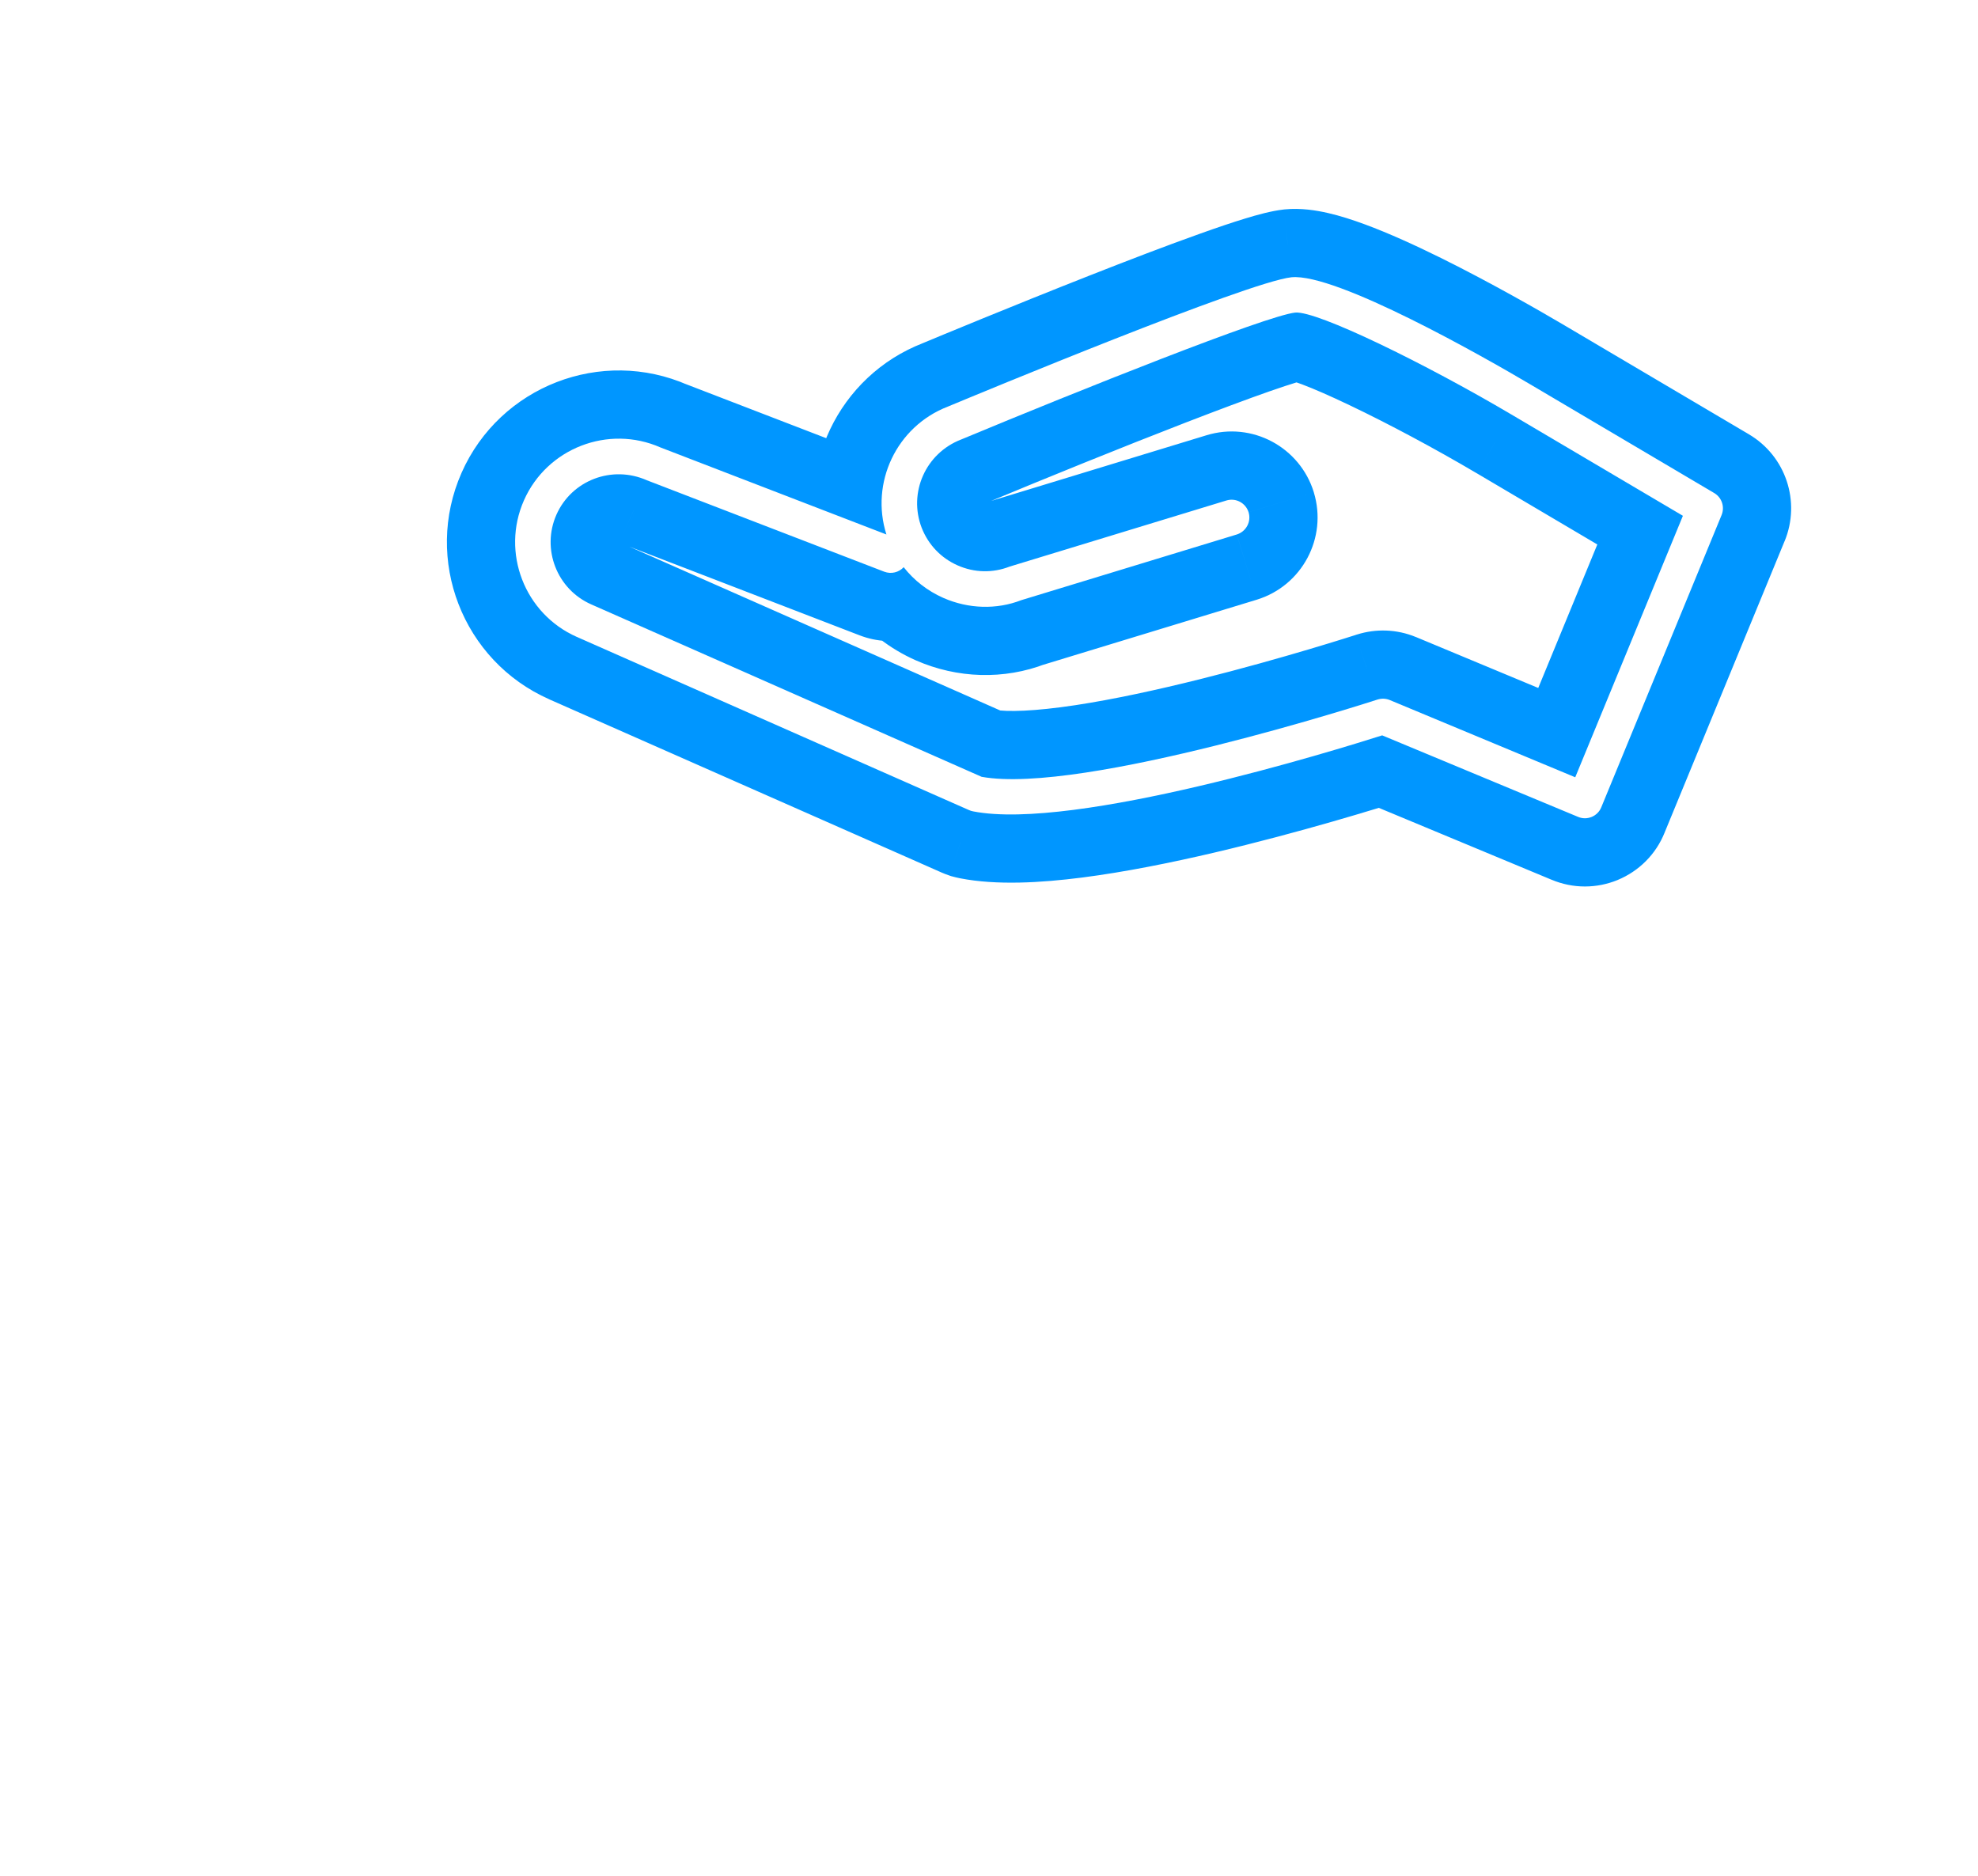 <svg width="58" height="55" viewBox="0 0 58 55" fill="none" xmlns="http://www.w3.org/2000/svg">
<path fill-rule="evenodd" clip-rule="evenodd" d="M0 30.808C0 30.309 0 29.809 0 29.309C0.023 29.171 0.052 29.032 0.067 28.893C0.399 25.887 1.595 23.325 4.044 21.486C6.446 19.682 9.152 19.165 12.058 19.942C14.183 20.511 15.806 21.833 17.109 23.57C17.504 24.096 17.852 24.658 18.239 25.229C18.333 25.08 18.405 24.946 18.495 24.825C19.068 24.055 19.579 23.226 20.232 22.53C22.917 19.668 26.431 18.95 29.828 20.119C33.166 21.268 35.171 23.726 36.054 27.088C36.986 30.642 36.274 33.938 34.263 36.979C32.996 38.895 31.471 40.596 29.77 42.117C26.245 45.266 22.668 48.355 19.11 51.465C18.482 52.014 17.971 52.009 17.341 51.465C14.511 49.019 11.675 46.579 8.856 44.12C6.707 42.243 4.636 40.285 2.905 37.998C1.757 36.481 0.826 34.844 0.375 32.976C0.203 32.265 0.122 31.532 0 30.808Z" fill="white"/>
<g filter="url(#filter0_f_6_2106)">
<path d="M28.783 22.777L27.975 24.606L28.192 24.702L28.425 24.745L28.783 22.777ZM40.392 20.512L39.794 18.604L39.77 18.611L39.745 18.62L40.392 20.512ZM40.753 20.527L39.981 22.372L39.984 22.373L40.753 20.527ZM46.19 22.791L45.422 24.637L47.276 25.409L48.04 23.552L46.19 22.791ZM49.347 15.124L51.196 15.885L51.856 14.283L50.364 13.402L49.347 15.124ZM44.322 12.156L43.304 13.878L43.305 13.878L44.322 12.156ZM37.98 9.165L37.808 7.173L37.785 7.175L37.761 7.177L37.98 9.165ZM28.178 12.889L28.901 14.754L28.924 14.745L28.947 14.736L28.178 12.889ZM27.026 15.475L25.16 16.195L25.163 16.201L27.026 15.475ZM28.08 16.578L28.889 14.749L28.886 14.748L28.08 16.578ZM29.606 16.613L29.023 14.7L28.951 14.722L28.881 14.749L29.606 16.613ZM35.962 14.675L36.546 16.588L36.549 16.587L35.962 14.675ZM36.612 15.021L38.526 14.441L38.524 14.432L36.612 15.021ZM36.265 15.672L36.849 17.585L36.852 17.584L36.265 15.672ZM29.946 17.598L29.363 15.685L29.29 15.707L29.22 15.734L29.946 17.598ZM27.66 17.531L26.852 19.361L26.854 19.362L27.66 17.531ZM26.498 16.631L28.069 15.394L26.615 13.546L25.024 15.279L26.498 16.631ZM25.928 16.763L25.209 18.63L25.22 18.634L25.928 16.763ZM18.97 14.083L18.16 15.912L18.205 15.932L18.251 15.95L18.97 14.083ZM16.315 15.093L14.487 14.283L14.486 14.285L16.315 15.093ZM17.335 17.721L18.143 15.891L18.142 15.891L17.335 17.721ZM46.273 23.952L47.046 22.108L47.041 22.105L46.273 23.952ZM40.529 21.562L41.297 19.716L40.621 19.434L39.923 19.656L40.529 21.562ZM28.537 23.791L28.922 21.828L28.912 21.826L28.537 23.791ZM28.472 23.775L27.839 25.672L27.892 25.69L27.945 25.704L28.472 23.775ZM28.407 23.75L29.228 21.926L29.215 21.92L28.407 23.75ZM16.913 18.675L16.105 20.504L16.105 20.505L16.913 18.675ZM15.363 14.672L13.534 13.863L13.534 13.864L15.363 14.672ZM19.367 13.12L18.561 14.95L18.604 14.969L18.649 14.986L19.367 13.12ZM25.992 15.672L25.274 17.538L29.16 19.035L27.899 15.066L25.992 15.672ZM27.789 11.924L28.511 13.789L28.535 13.78L28.558 13.77L27.789 11.924ZM37.867 8.13L37.666 6.14L37.657 6.141L37.648 6.142L37.867 8.13ZM44.851 11.258L43.834 12.98L43.834 12.98L44.851 11.258ZM50.264 14.456L49.247 16.178L49.253 16.182L50.264 14.456ZM50.481 15.103L48.633 14.339L48.632 14.342L50.481 15.103ZM46.954 23.67L45.105 22.908L45.1 22.919L45.096 22.93L46.954 23.67ZM46.673 23.953L47.421 25.808L47.43 25.804L47.439 25.8L46.673 23.953ZM28.425 24.745C29.516 24.943 30.89 24.82 32.132 24.631C33.439 24.433 34.857 24.12 36.148 23.798C38.729 23.153 40.946 22.436 41.038 22.405L39.745 18.62C39.751 18.617 37.642 19.302 35.179 19.917C33.949 20.224 32.666 20.505 31.532 20.677C30.334 20.858 29.529 20.88 29.141 20.809L28.425 24.745ZM40.989 22.421C40.681 22.517 40.322 22.515 39.981 22.372L41.525 18.682C40.955 18.444 40.342 18.432 39.794 18.604L40.989 22.421ZM39.984 22.373L45.422 24.637L46.959 20.944L41.522 18.68L39.984 22.373ZM48.04 23.552L51.196 15.885L47.497 14.363L44.341 22.029L48.04 23.552ZM50.364 13.402L45.339 10.434L43.305 13.878L48.33 16.846L50.364 13.402ZM45.339 10.434C44.026 9.658 42.548 8.869 41.302 8.274C40.682 7.978 40.09 7.716 39.59 7.528C39.342 7.434 39.084 7.346 38.839 7.282C38.653 7.233 38.251 7.135 37.808 7.173L38.152 11.158C37.868 11.183 37.706 11.12 37.826 11.152C37.886 11.167 38.001 11.203 38.179 11.27C38.532 11.403 39.01 11.612 39.579 11.884C40.711 12.424 42.084 13.157 43.304 13.878L45.339 10.434ZM37.761 7.177C37.451 7.212 37.112 7.308 36.879 7.378C36.6 7.461 36.27 7.571 35.912 7.696C35.194 7.947 34.297 8.283 33.334 8.656C31.405 9.402 29.154 10.316 27.409 11.043L28.947 14.736C30.67 14.018 32.888 13.117 34.778 12.386C35.724 12.021 36.574 11.702 37.232 11.472C37.563 11.357 37.829 11.269 38.028 11.209C38.272 11.136 38.293 11.143 38.199 11.153L37.761 7.177ZM27.455 11.025C25.394 11.823 24.365 14.134 25.16 16.195L28.892 14.755C28.891 14.753 28.891 14.753 28.892 14.755C28.892 14.757 28.892 14.758 28.892 14.759C28.892 14.762 28.891 14.762 28.892 14.76C28.893 14.758 28.894 14.758 28.894 14.758C28.893 14.758 28.893 14.758 28.894 14.758C28.894 14.757 28.896 14.756 28.901 14.754L27.455 11.025ZM25.163 16.201C25.547 17.187 26.297 17.979 27.274 18.409L28.886 14.748C28.883 14.746 28.883 14.746 28.885 14.747C28.886 14.748 28.888 14.749 28.889 14.751C28.891 14.753 28.892 14.754 28.892 14.755C28.892 14.755 28.891 14.753 28.889 14.748L25.163 16.201ZM27.271 18.407C28.247 18.839 29.34 18.863 30.331 18.478L28.881 14.749C28.878 14.751 28.878 14.75 28.879 14.75C28.881 14.75 28.883 14.75 28.886 14.75C28.889 14.75 28.892 14.75 28.893 14.751C28.894 14.751 28.893 14.751 28.889 14.749L27.271 18.407ZM30.189 18.526L36.546 16.588L35.379 12.762L29.023 14.7L30.189 18.526ZM36.549 16.587C35.758 16.83 34.938 16.379 34.701 15.609L38.524 14.432C38.118 13.114 36.717 12.351 35.376 12.763L36.549 16.587ZM34.698 15.601C34.462 14.821 34.9 13.999 35.679 13.76L36.852 17.584C38.181 17.176 38.929 15.77 38.526 14.441L34.698 15.601ZM35.682 13.759L29.363 15.685L30.529 19.511L36.849 17.585L35.682 13.759ZM29.22 15.734C29.012 15.815 28.738 15.82 28.466 15.701L26.854 19.362C28.064 19.894 29.44 19.941 30.671 19.462L29.22 15.734ZM28.468 15.701C28.305 15.63 28.171 15.524 28.069 15.394L24.926 17.868C25.432 18.511 26.09 19.024 26.852 19.361L28.468 15.701ZM25.024 15.279C25.432 14.835 26.07 14.678 26.636 14.893L25.22 18.634C26.198 19.005 27.284 18.732 27.971 17.983L25.024 15.279ZM26.647 14.897L19.689 12.217L18.251 15.95L25.209 18.63L26.647 14.897ZM19.779 12.254C17.753 11.357 15.384 12.254 14.487 14.283L18.144 15.902C18.145 15.9 18.145 15.9 18.144 15.902C18.143 15.903 18.142 15.904 18.141 15.906C18.139 15.908 18.137 15.908 18.139 15.908C18.14 15.907 18.141 15.907 18.143 15.907C18.143 15.907 18.145 15.907 18.147 15.907C18.149 15.908 18.153 15.909 18.16 15.912L19.779 12.254ZM14.486 14.285C13.595 16.302 14.512 18.661 16.528 19.551L18.142 15.891C18.141 15.89 18.141 15.89 18.142 15.891C18.144 15.892 18.145 15.893 18.146 15.894C18.147 15.896 18.147 15.896 18.146 15.894C18.145 15.892 18.146 15.892 18.146 15.894C18.146 15.896 18.146 15.897 18.145 15.899C18.145 15.901 18.145 15.902 18.145 15.9L14.486 14.285ZM16.527 19.55L27.975 24.606L29.591 20.948L18.143 15.891L16.527 19.55ZM46.473 21.993C46.674 21.993 46.869 22.033 47.046 22.108L45.499 25.796C45.806 25.925 46.136 25.993 46.473 25.993V21.993ZM47.041 22.105L41.297 19.716L39.761 23.409L45.505 25.799L47.041 22.105ZM39.923 19.656C39.278 19.861 37.079 20.546 34.691 21.105C33.496 21.386 32.288 21.627 31.222 21.763C30.106 21.906 29.334 21.909 28.922 21.828L28.153 25.753C29.224 25.963 30.527 25.885 31.73 25.731C32.984 25.57 34.338 25.297 35.604 25C38.14 24.405 40.453 23.685 41.135 23.468L39.923 19.656ZM28.912 21.826C28.962 21.835 28.997 21.845 28.998 21.845L27.945 25.704C27.992 25.717 28.069 25.737 28.163 25.755L28.912 21.826ZM29.104 21.878C29.135 21.888 29.177 21.903 29.228 21.926L27.586 25.574C27.679 25.615 27.765 25.647 27.839 25.672L29.104 21.878ZM29.215 21.92L17.721 16.845L16.105 20.505L27.599 25.579L29.215 21.92ZM17.722 16.846C17.202 16.616 16.963 16 17.193 15.48L13.534 13.864C12.411 16.404 13.565 19.382 16.105 20.504L17.722 16.846ZM17.192 15.481C17.423 14.959 18.041 14.721 18.561 14.95L20.174 11.29C17.636 10.171 14.658 11.322 13.534 13.863L17.192 15.481ZM18.649 14.986L25.274 17.538L26.711 13.805L20.086 11.253L18.649 14.986ZM27.899 15.066C27.735 14.551 28.003 13.986 28.511 13.789L27.068 10.059C24.572 11.024 23.288 13.764 24.086 16.277L27.899 15.066ZM28.558 13.77C28.998 13.587 31.18 12.68 33.409 11.803C34.525 11.364 35.638 10.937 36.544 10.615C36.998 10.453 37.384 10.323 37.683 10.232C38.03 10.126 38.131 10.113 38.085 10.118L37.648 6.142C37.279 6.183 36.852 6.303 36.516 6.406C36.133 6.522 35.683 6.675 35.202 6.847C34.235 7.191 33.076 7.635 31.944 8.081C29.678 8.973 27.466 9.892 27.02 10.078L28.558 13.77ZM38.067 10.12C37.913 10.136 37.877 10.106 38.042 10.144C38.179 10.175 38.376 10.235 38.636 10.331C39.156 10.523 39.795 10.811 40.476 11.148C41.831 11.819 43.2 12.606 43.834 12.98L45.868 9.536C45.198 9.14 43.733 8.297 42.25 7.563C41.512 7.198 40.731 6.841 40.022 6.579C39.667 6.448 39.298 6.328 38.939 6.246C38.608 6.17 38.149 6.092 37.666 6.14L38.067 10.12ZM43.834 12.98L49.247 16.178L51.282 12.734L45.868 9.536L43.834 12.98ZM49.253 16.182C48.61 15.805 48.353 15.015 48.633 14.339L52.33 15.867C52.807 14.711 52.367 13.37 51.276 12.731L49.253 16.182ZM48.632 14.342L45.105 22.908L48.803 24.431L52.33 15.864L48.632 14.342ZM45.096 22.93C45.249 22.545 45.548 22.254 45.907 22.105L47.439 25.8C48.054 25.545 48.557 25.051 48.812 24.41L45.096 22.93ZM45.925 22.098C46.085 22.034 46.272 21.993 46.473 21.993V25.993C46.811 25.993 47.131 25.925 47.421 25.808L45.925 22.098Z" fill="#0096FF"/>
</g>
<path fill-rule="evenodd" clip-rule="evenodd" d="M28.783 22.777C31.739 23.314 40.306 20.541 40.392 20.512C40.511 20.475 40.638 20.479 40.753 20.527L46.19 22.791L49.347 15.124L44.322 12.156C41.788 10.659 38.62 9.11 37.98 9.165C37.117 9.26 31.646 11.445 28.178 12.889C27.14 13.291 26.63 14.449 27.026 15.475C27.22 15.972 27.593 16.363 28.08 16.578C28.57 16.795 29.11 16.806 29.606 16.613L35.962 14.675C36.237 14.591 36.528 14.747 36.612 15.021C36.696 15.296 36.54 15.587 36.265 15.672L29.946 17.598C29.226 17.878 28.401 17.857 27.66 17.531C27.198 17.327 26.802 17.018 26.498 16.631C26.358 16.783 26.134 16.841 25.928 16.763L18.97 14.083C17.942 13.628 16.761 14.085 16.315 15.093C15.872 16.098 16.329 17.277 17.335 17.721L28.783 22.777ZM46.473 23.993C46.405 23.993 46.337 23.979 46.273 23.952L40.529 21.562C39.202 21.984 31.504 24.372 28.537 23.791C28.515 23.786 28.495 23.781 28.472 23.775C28.45 23.768 28.428 23.759 28.407 23.75L16.913 18.675C15.383 17.999 14.687 16.202 15.363 14.672C16.04 13.14 17.838 12.446 19.367 13.12L25.992 15.672C25.511 14.157 26.287 12.505 27.789 11.924C28.675 11.555 36.578 8.272 37.867 8.13C39.181 7.998 43.548 10.488 44.851 11.258L50.264 14.456C50.488 14.587 50.58 14.863 50.481 15.103L46.954 23.67C46.903 23.798 46.801 23.9 46.673 23.953C46.608 23.979 46.541 23.993 46.473 23.993Z" fill="white"/>
<defs>
<filter id="filter0_f_6_2106" x="7.668" y="0.689" width="50.29" height="30.741" filterUnits="userSpaceOnUse" color-interpolation-filters="sRGB">
<feFlood flood-opacity="0" result="BackgroundImageFix"/>
<feBlend mode="normal" in="SourceGraphic" in2="BackgroundImageFix" result="shape"/>
<feGaussianBlur stdDeviation="2.718" result="effect1_foregroundBlur_6_2106"/>
</filter>
</defs>
</svg>
